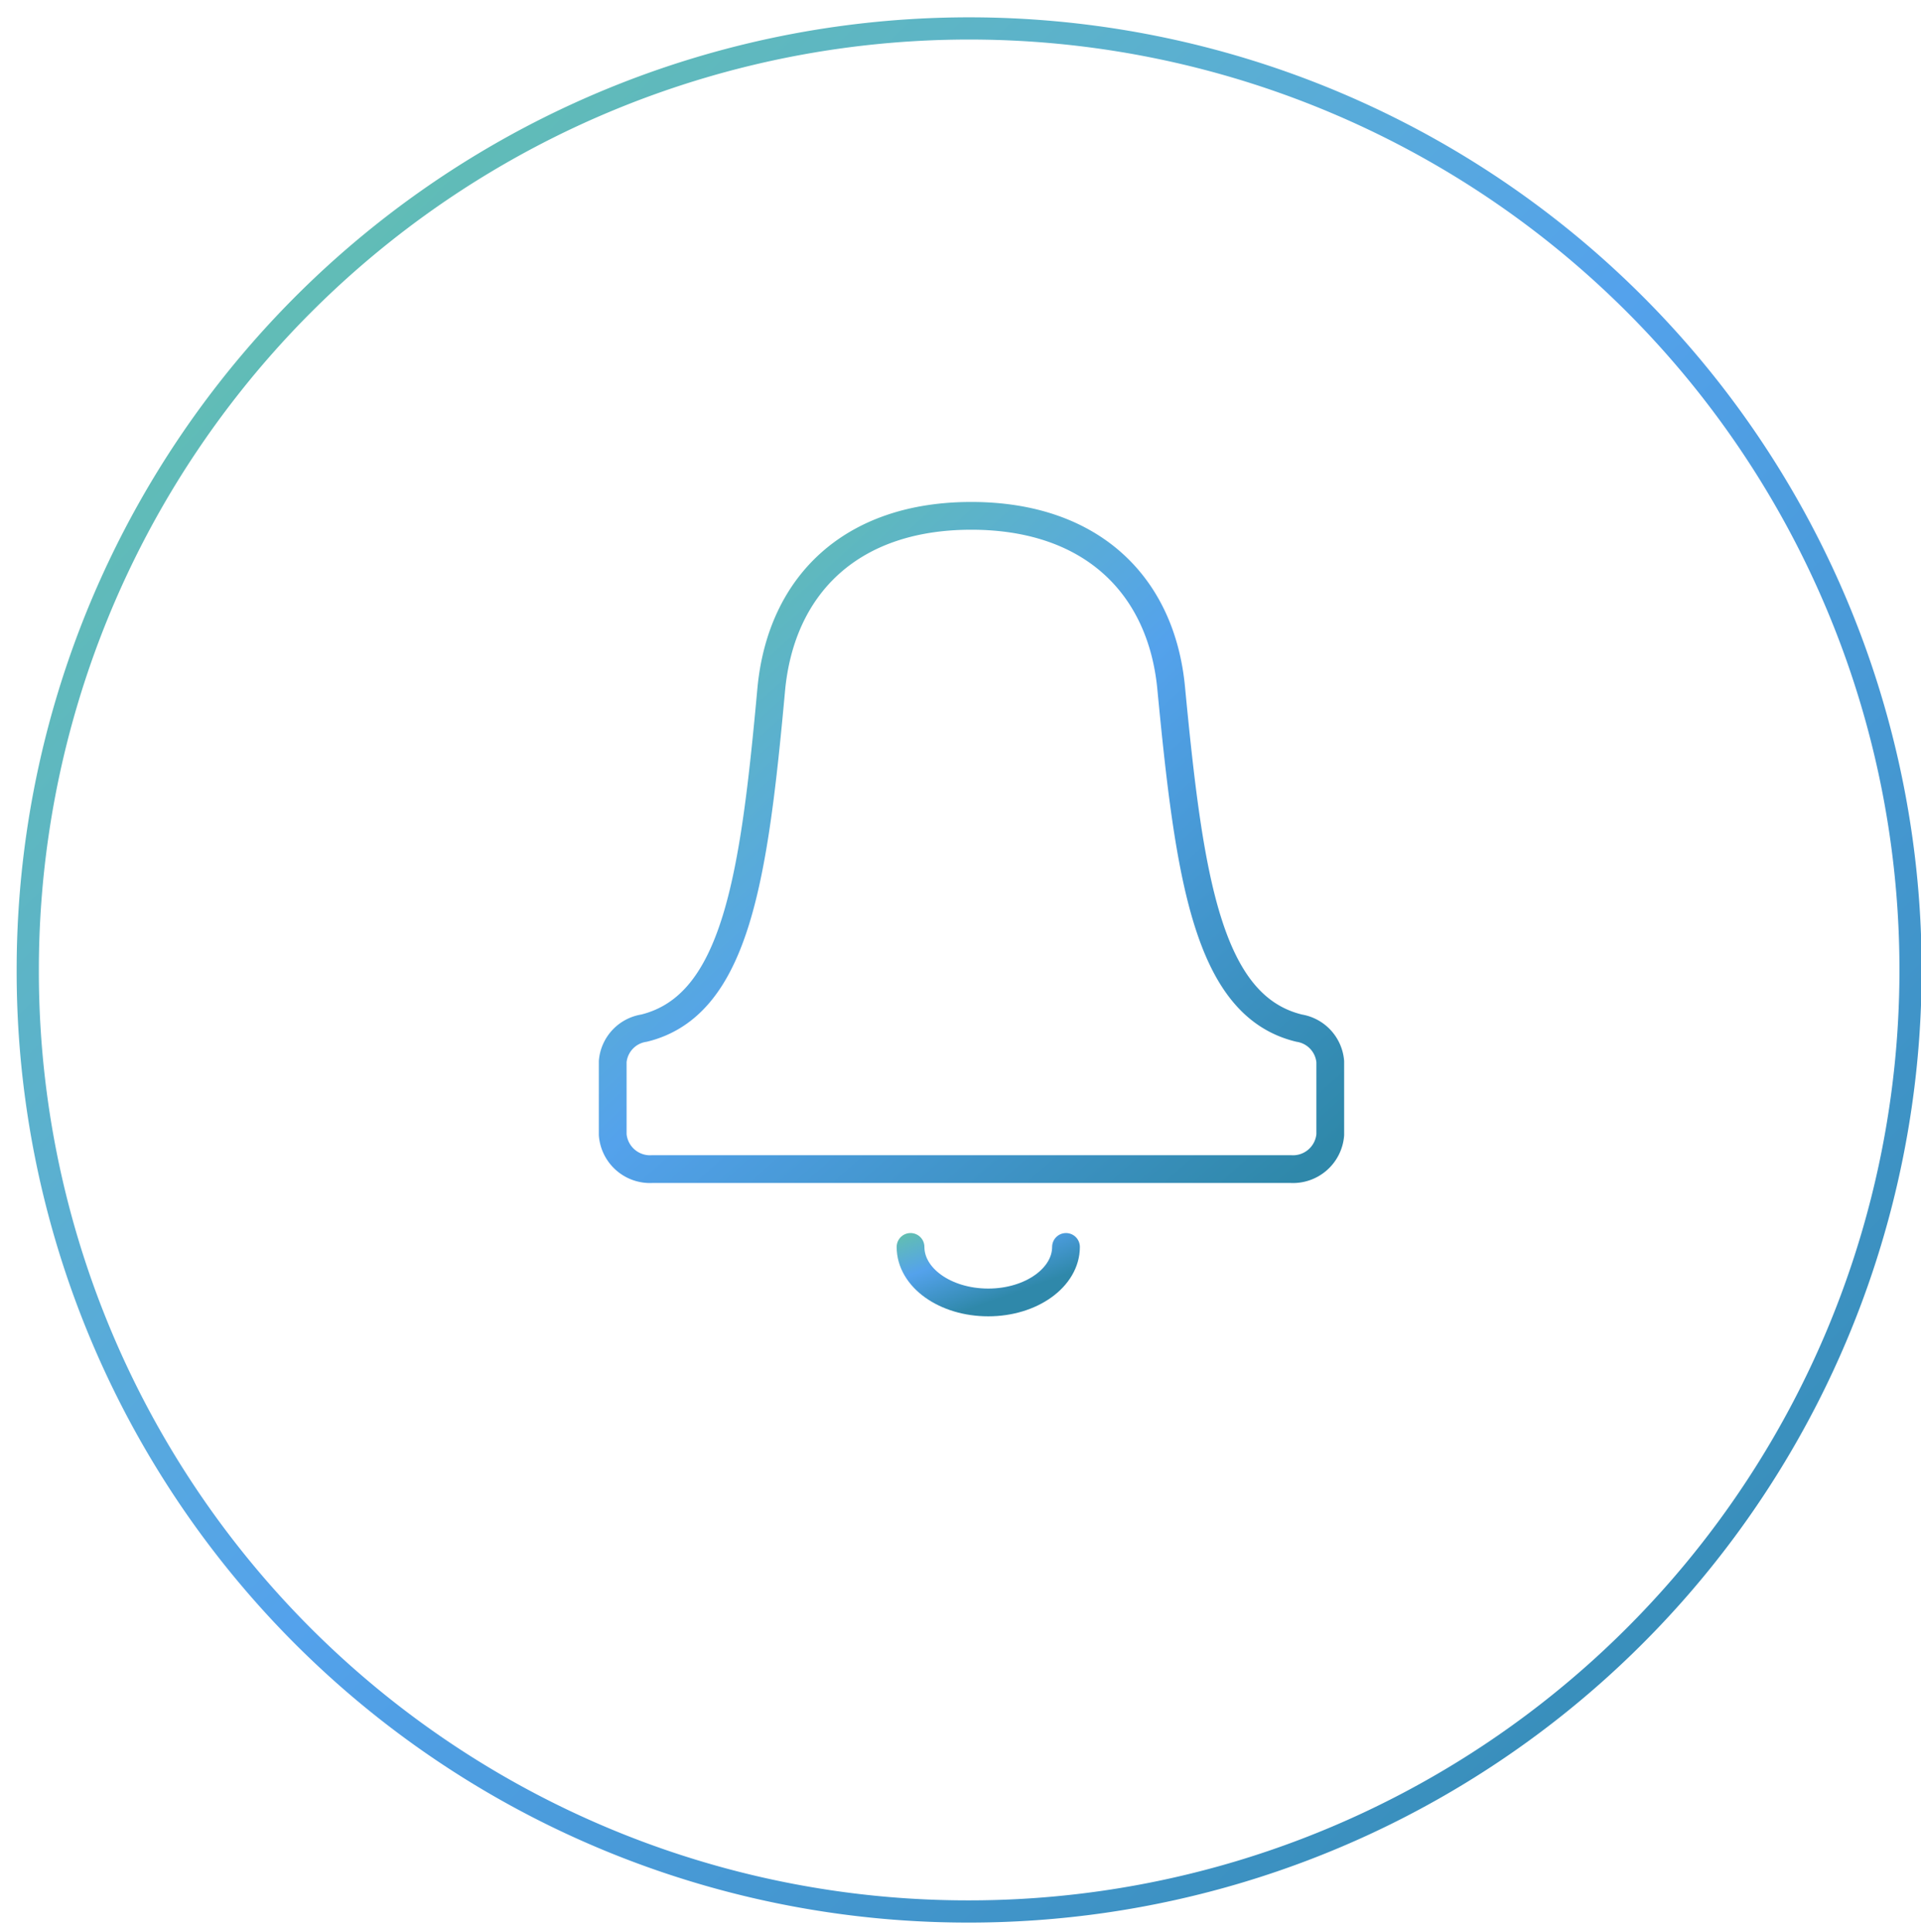 <svg id="Layer_2" data-name="Layer 2"
    xmlns="http://www.w3.org/2000/svg"
    xmlns:xlink="http://www.w3.org/1999/xlink" viewBox="0 0 173 174">
    <defs>
        <style>.cls-1,.cls-2,.cls-3{fill:none;}.cls-1{stroke-width:2px;stroke:url(#linear-gradient);}.cls-2,.cls-3{stroke-linecap:round;stroke-linejoin:round;stroke-width:2.5px;}.cls-2{stroke:url(#linear-gradient-2);}.cls-3{stroke:url(#linear-gradient-3);}</style>
        <linearGradient id="linear-gradient" x1="-0.62" y1="770.64" x2="0.38" y2="769.64" gradientTransform="matrix(169, 0, 0, -169.56, 107.25, 130669.89)" gradientUnits="userSpaceOnUse">
            <stop offset="0" stop-color="#66C7A0" />
      <stop offset="0.5" stop-color="#54A2EC" />
      <stop offset="1" stop-color="#2F88AA" />
        </linearGradient>
        <linearGradient id="linear-gradient-2" x1="-3.32" y1="773.62" x2="-2.32" y2="772.62" gradientTransform="matrix(64.62, 0, 0, -58.85, 264.32, 45576.71)" xlink:href="#linear-gradient"/>
        <linearGradient id="linear-gradient-3" x1="-18.57" y1="824.69" x2="-17.57" y2="823.69" gradientTransform="matrix(13.92, 0, 0, -4.99, 341.86, 4224.51)" xlink:href="#linear-gradient"/>
    </defs>
    <title>features_reminders</title>
    <path id="Oval-Copy-5" class="cls-1" d="M87,172.12A84.78,84.78,0,1,0,2.5,87.34,84.64,84.64,0,0,0,87,172.12Z"/>
    <path id="Stroke-1" class="cls-2" d="M117,92.58c-8.28-2-9.9-13.65-11.53-30.65-.89-9.25-7.18-15.48-18-15.48s-17.07,6.23-18,15.48C67.92,78.93,66.3,90.54,58,92.58a3.33,3.33,0,0,0-2.82,3v6.6a3.37,3.37,0,0,0,3.59,3.09h57.44a3.37,3.37,0,0,0,3.59-3.09V95.6A3.34,3.34,0,0,0,117,92.58Z"/>
    <path id="Stroke-3" class="cls-3" d="M96,112.28c0,2.75-3.12,5-7,5s-7-2.23-7-5"/>
</svg>